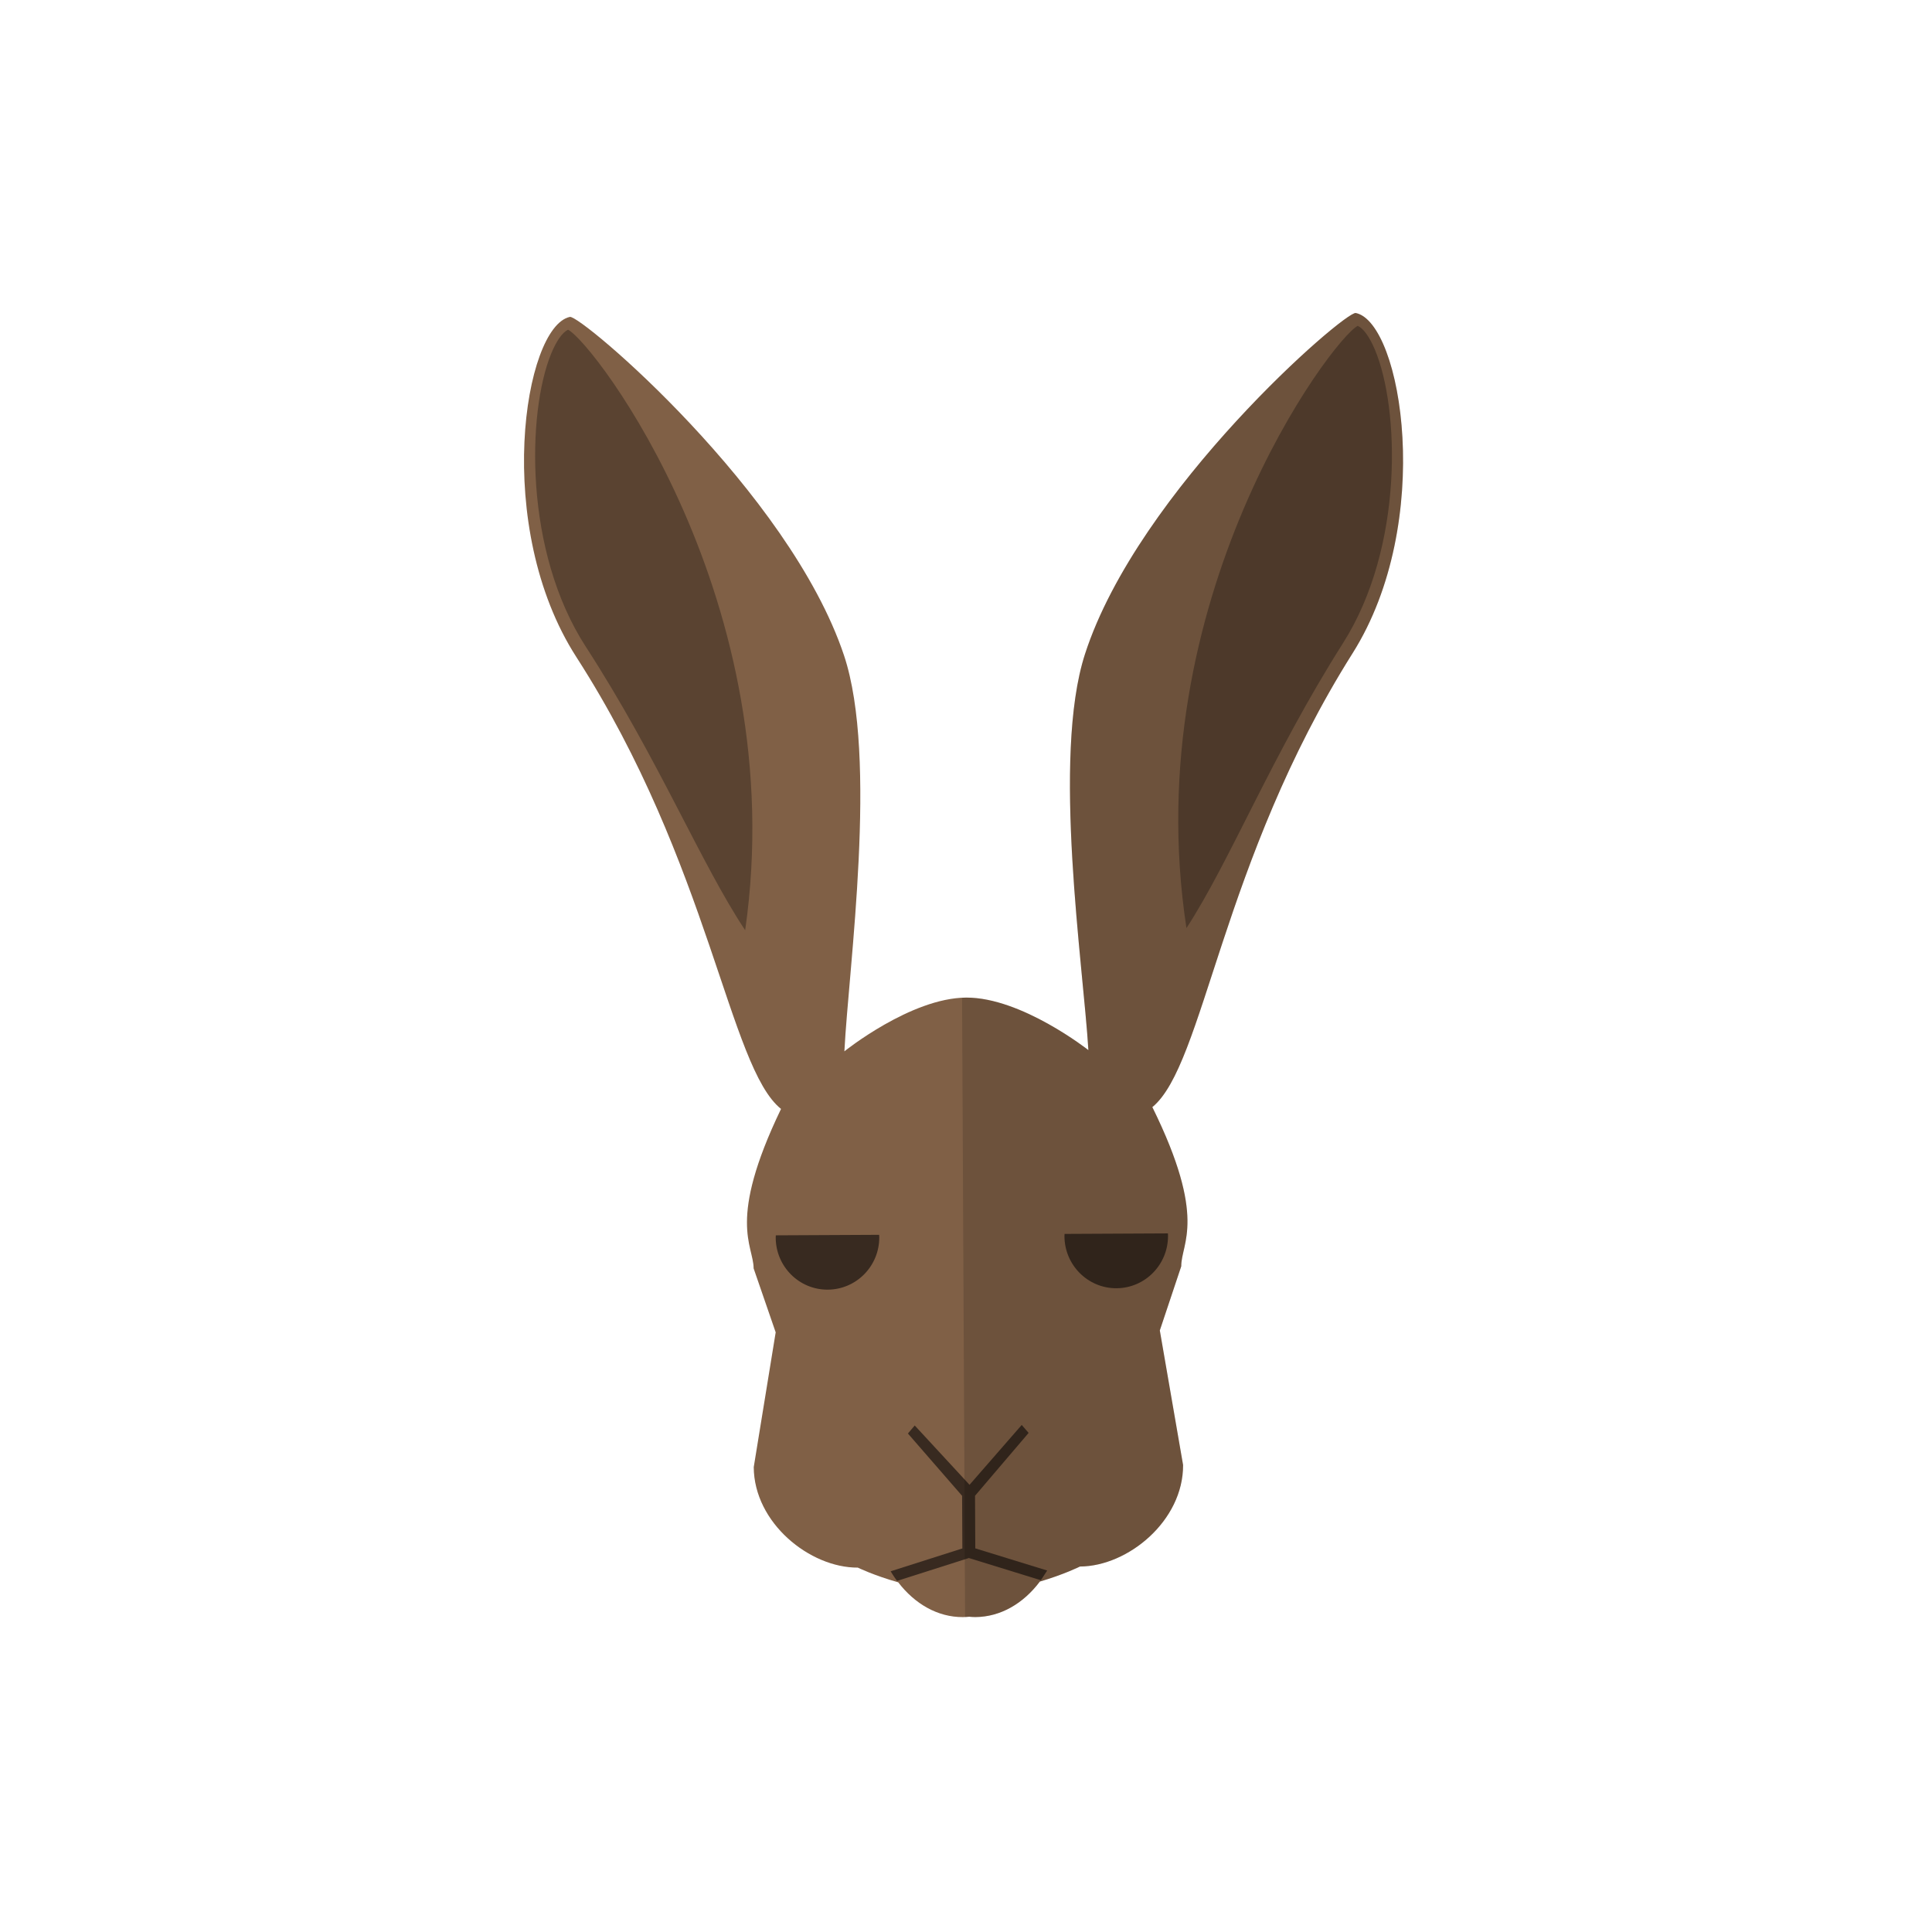 <svg data-bbox="54.245 32.401 91.001 135.002" viewBox="0 0 200 200" height="200" width="200" xmlns="http://www.w3.org/2000/svg" data-type="color">
    <g>
        <path d="M140.02 67.623c8.545-13.561 5.103-34.241.332-35.22-1.111-.229-22.544 18.318-28.037 35.317-3.446 10.658-.164 32.283.354 40.988 0 0-6.927-5.465-12.655-5.437-5.725.028-12.603 5.562-12.603 5.562.438-8.71 3.506-30.365-.04-40.989-5.659-16.944-27.27-35.279-28.378-35.039-4.762 1.026-8.004 21.738.673 35.215 13.839 21.494 15.789 42.464 21.186 46.776-5.608 11.649-2.849 14.081-2.837 16.507l2.283 6.62-2.271 13.951c.028 5.776 5.806 10.43 10.775 10.406 0 0 1.656.809 4.182 1.522 1.716 2.233 4.081 3.614 6.697 3.601.221-.001.429-.02.644-.038h.009c.212.018.422.035.636.034 2.619-.013 4.98-1.418 6.675-3.674 2.508-.736 4.153-1.558 4.153-1.558 4.97-.024 10.703-4.736 10.675-10.511l-2.409-13.928 2.219-6.642c-.012-2.426 2.724-4.885-2.993-16.478 5.352-4.368 7.102-25.356 20.73-46.985z" fill="#806046" data-color="1"/>
        <path d="M108.404 162.58l-.655 1.003-7.348-2.265-.105-.034-.104.035-7.326 2.337a11.289 11.289 0 0 1-.665-.997l7.421-2.365-.026-5.447-5.608-6.451.705-.83 5.462 5.912.21.231 5.403-6.198.714.823-5.547 6.506.026 5.447 7.443 2.293z" fill="#382A20" data-color="2"/>
        <path d="M77.14 96.299c-4.582-6.89-8.977-17.747-16.502-29.356-6.403-9.884-6.075-24.256-3.581-30.333.547-1.334 1.172-2.216 1.75-2.475 2.68 1.357 23.204 28.15 18.333 62.164z" opacity=".3"/>
        <path d="M80.312 127.881c-.003.082-.011.161-.011.242.014 2.99 2.424 5.397 5.385 5.382 2.963-.015 5.351-2.445 5.337-5.435 0-.081-.01-.16-.015-.242l-10.696.053z" fill="#382A20" data-color="2"/>
        <path d="M122.822 96.074c4.517-6.934 8.805-17.834 16.218-29.517 6.306-9.946 5.839-24.315 3.286-30.367-.561-1.329-1.196-2.204-1.774-2.458-2.666 1.383-22.929 28.378-17.73 62.342z" opacity=".3"/>
        <path d="M120.901 127.681c.003.082.011.161.012.242.014 2.99-2.372 5.421-5.333 5.435-2.959.015-5.373-2.393-5.387-5.382 0-.081.007-.16.012-.242l10.696-.053z" fill="#382A20" data-color="2"/>
        <path d="M140.02 67.623c8.545-13.561 5.103-34.241.332-35.22-1.111-.229-22.544 18.318-28.037 35.317-3.446 10.658-.164 32.283.354 40.988 0 0-6.927-5.465-12.655-5.437a8.415 8.415 0 0 0-.419.014l.31 64.102c.141-.008.279-.011.419-.023h.009c.212.018.422.035.636.034 2.62-.013 4.981-1.418 6.676-3.674 2.508-.736 4.151-1.558 4.151-1.558 4.97-.024 10.703-4.736 10.675-10.511l-2.409-13.928 2.219-6.642c-.012-2.426 2.724-4.885-2.993-16.478 5.354-4.367 7.104-25.355 20.732-46.984z" opacity=".15"/>
    </g>
</svg>
